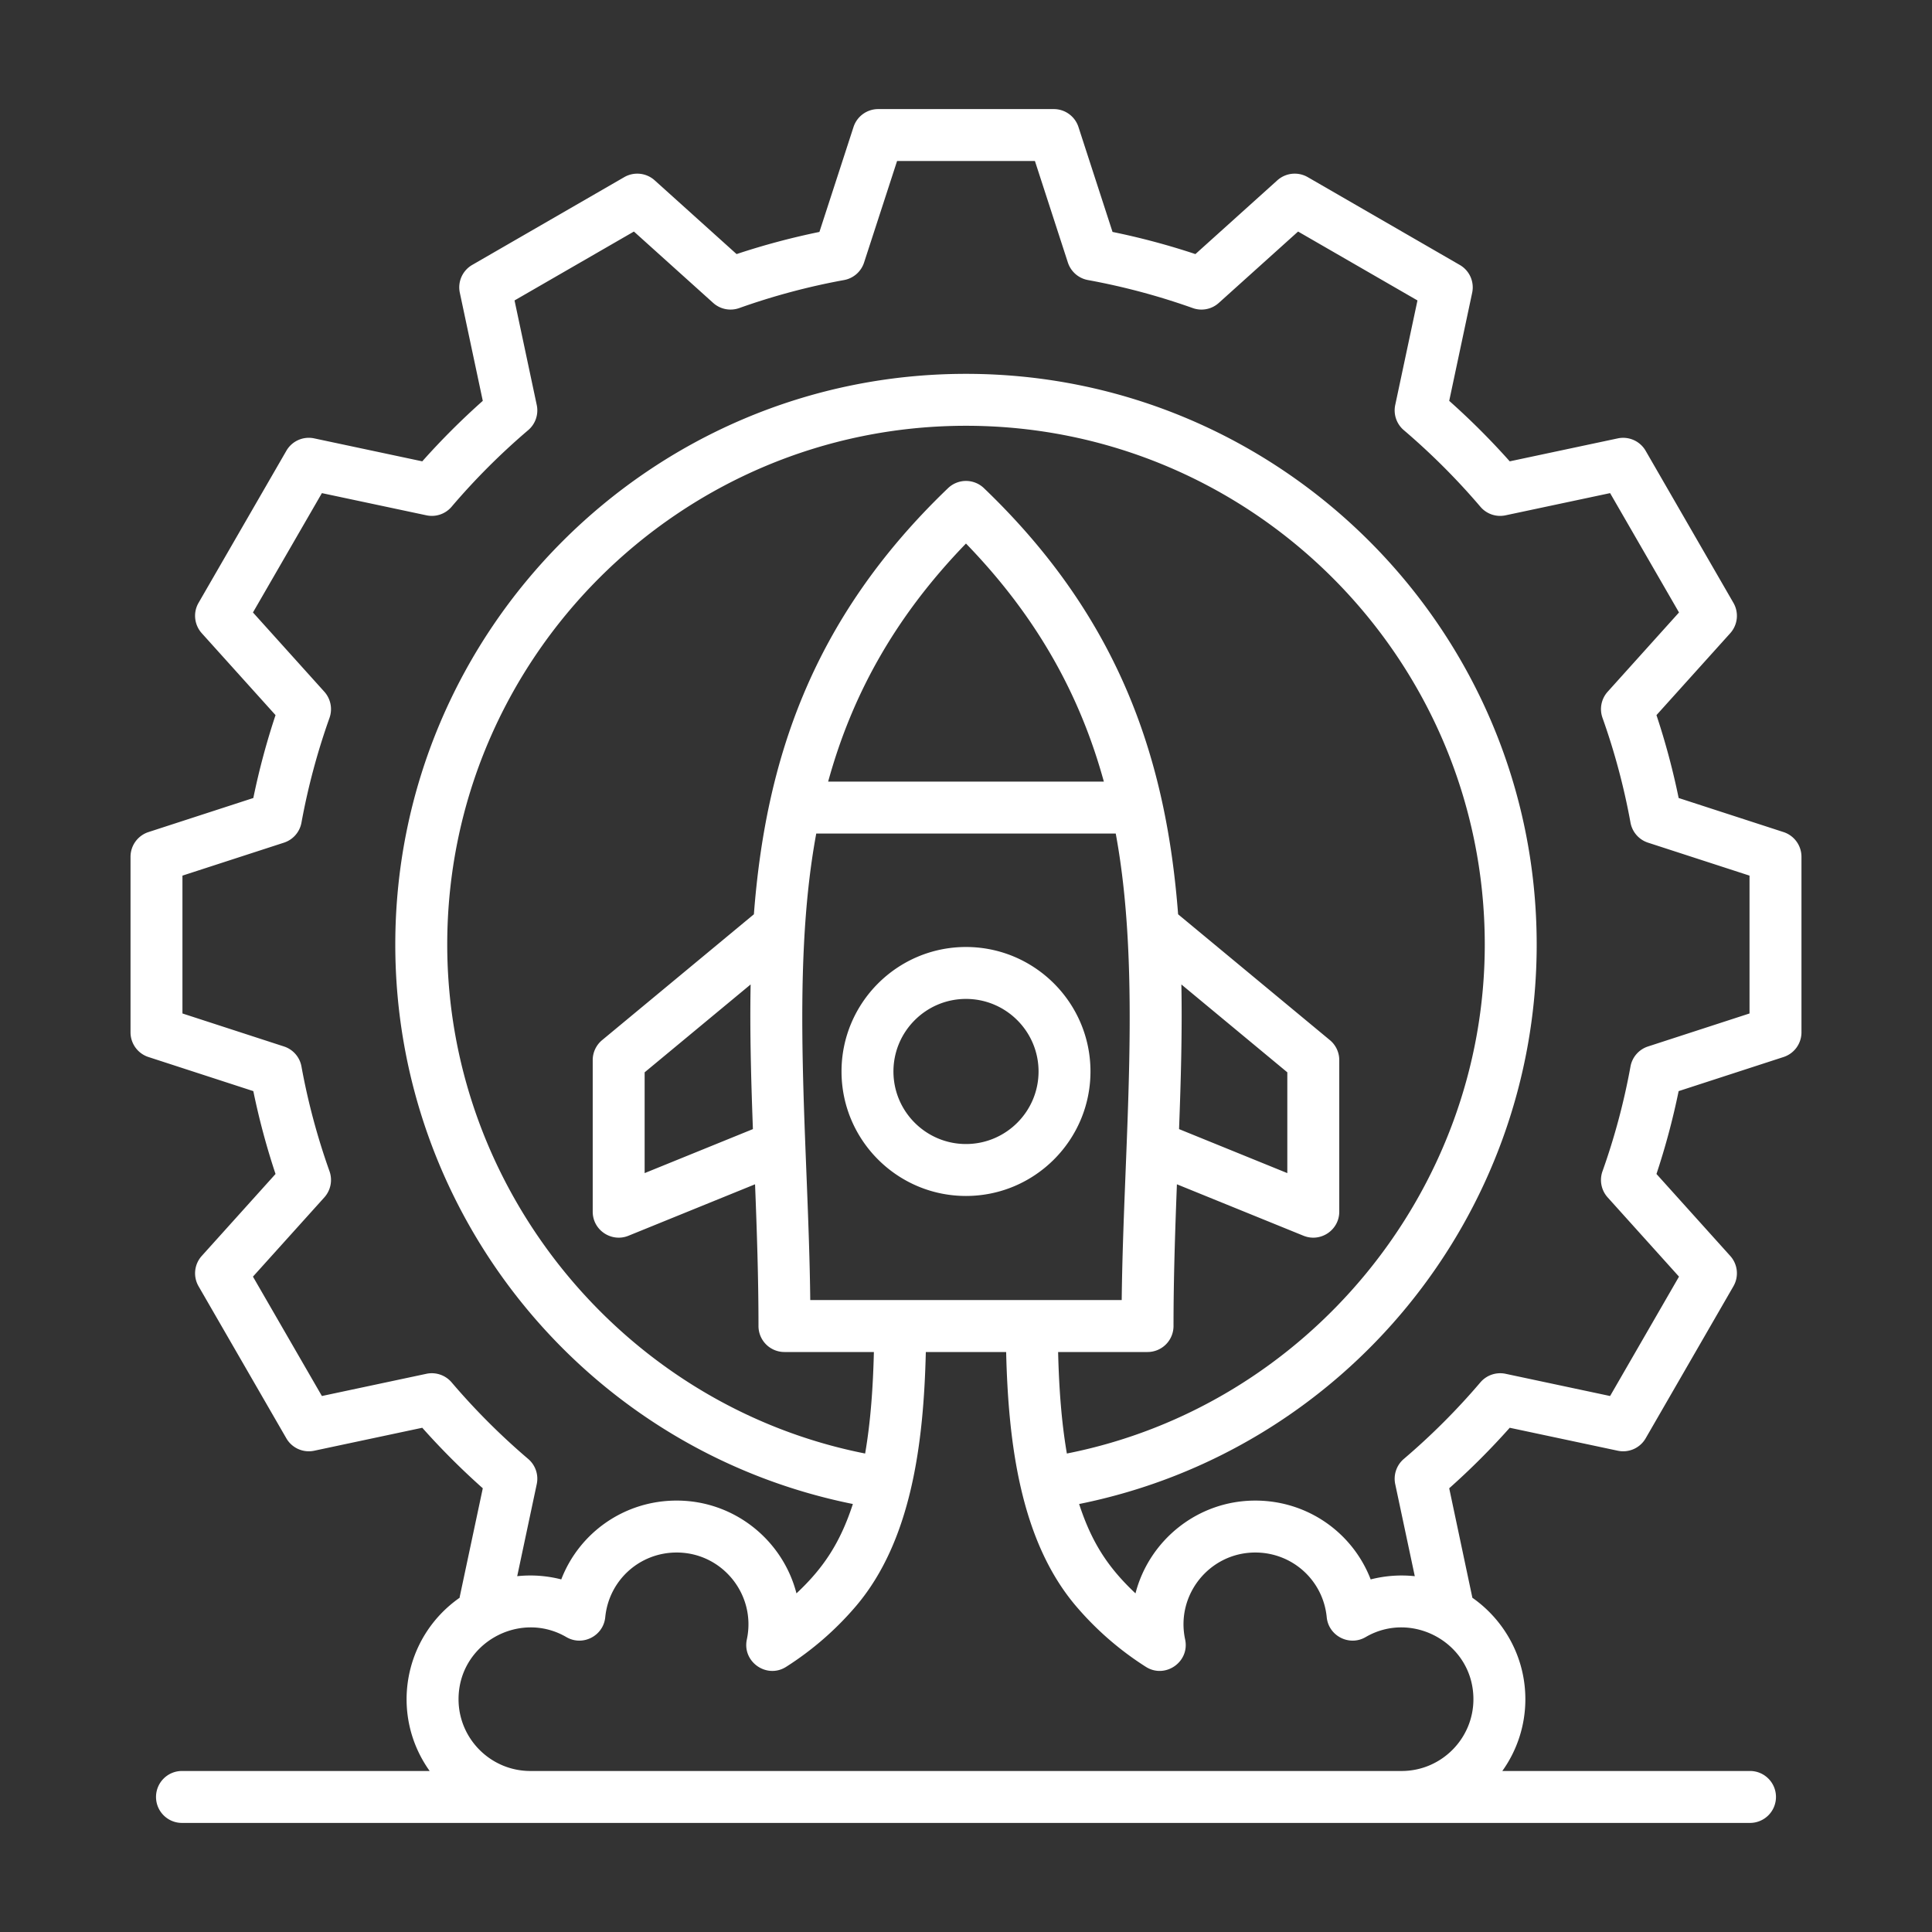 <svg xmlns="http://www.w3.org/2000/svg" version="1.1" xmlns:xlink="http://www.w3.org/1999/xlink" width="512" height="512" x="0" y="0" viewBox="0 0 500 500" style="enable-background:new 0 0 512 512" xml:space="preserve" class=""><rect x="0" y="0" width="500" height="500" fill="#333333" stroke="none"/><g><path fill-rule="evenodd" d="M249.994 296.073c-10.346 0-18.772-8.423-18.772-18.78 0-10.35 8.426-18.773 18.772-18.773 10.357 0 18.783 8.423 18.783 18.773.001 10.357-8.425 18.78-18.783 18.78zm0-50.992c-17.758 0-32.209 14.453-32.209 32.213 0 17.769 14.451 32.22 32.209 32.22 17.77 0 32.221-14.451 32.221-32.22 0-17.76-14.451-32.213-32.221-32.213zm202.782 17.204v-35.673l-26.258-8.529a6.726 6.726 0 0 1-4.547-5.189 173.775 173.775 0 0 0-7.248-27.122 6.721 6.721 0 0 1 1.336-6.749l18.466-20.518-17.832-30.886-27.051 5.743a6.69 6.69 0 0 1-6.512-2.213 177.504 177.504 0 0 0-19.831-19.83 6.715 6.715 0 0 1-2.214-6.514l5.754-27.051-30.896-17.831-20.516 18.468a6.69 6.69 0 0 1-6.75 1.334 174.586 174.586 0 0 0-27.124-7.249 6.745 6.745 0 0 1-5.187-4.535l-8.528-26.271h-35.675l-8.54 26.271a6.724 6.724 0 0 1-5.176 4.535 173.81 173.81 0 0 0-27.124 7.249 6.722 6.722 0 0 1-6.756-1.334l-20.51-18.468-30.896 17.831 5.748 27.051a6.714 6.714 0 0 1-2.208 6.514 175.58 175.58 0 0 0-19.831 19.83 6.705 6.705 0 0 1-6.512 2.213l-27.051-5.743-17.843 30.886 18.477 20.518a6.758 6.758 0 0 1 1.337 6.758 174.555 174.555 0 0 0-7.26 27.112 6.713 6.713 0 0 1-4.536 5.189l-26.264 8.529v35.673l26.264 8.539c2.35.76 4.1 2.749 4.536 5.189a173.882 173.882 0 0 0 7.26 27.112 6.754 6.754 0 0 1-1.337 6.757l-18.477 20.51 17.843 30.895 27.051-5.751a6.743 6.743 0 0 1 6.512 2.212 175.829 175.829 0 0 0 19.831 19.83 6.724 6.724 0 0 1 2.208 6.514l-5.057 23.825a32.175 32.175 0 0 1 11.405.832c4.649-12.06 16.297-20.401 29.865-20.401 14.893 0 27.447 10.221 31.003 24.013 7.157-6.691 11.382-13.29 14.599-23.126C151.998 375.392 102.3 314.773 102.3 244.452c0-81.441 66.253-147.701 147.694-147.701s147.7 66.261 147.7 147.701c0 70.308-49.701 130.941-118.418 144.784 3.237 9.9 7.417 16.38 14.587 23.126 3.568-13.792 16.122-24.013 31.003-24.013 13.568 0 25.216 8.341 29.865 20.401a32.261 32.261 0 0 1 11.416-.832l-5.063-23.825a6.73 6.73 0 0 1 2.214-6.514 175.911 175.911 0 0 0 19.831-19.83 6.738 6.738 0 0 1 6.512-2.212l27.051 5.751 17.832-30.895-18.466-20.51a6.727 6.727 0 0 1-1.336-6.757 173.598 173.598 0 0 0 7.248-27.124 6.716 6.716 0 0 1 4.536-5.178zM273.84 349.9c.215 8.797.804 17.784 2.265 26.27 62.086-12.274 108.152-67.802 108.152-131.718 0-74.028-60.228-134.261-134.262-134.261-74.023 0-134.251 60.232-134.251 134.261 0 63.915 46.06 119.443 108.152 131.718 1.461-8.485 2.05-17.473 2.265-26.27h-23.143a6.718 6.718 0 0 1-6.722-6.72c0-12.465-.419-24.732-.889-36.686l-32.759 13.316c-4.355 1.777-9.253-1.408-9.253-6.227v-39.23c0-1.997.895-3.898 2.435-5.17l39.276-32.563c2.99-38.986 14.497-76.037 50.245-110.283a6.708 6.708 0 0 1 9.293 0c35.754 34.246 47.261 71.297 50.251 110.283l39.277 32.563a6.707 6.707 0 0 1 2.429 5.17v39.23c0 4.772-4.842 8.014-9.253 6.227l-32.764-13.316c-.459 11.954-.878 24.221-.878 36.686a6.725 6.725 0 0 1-6.722 6.72zm-59.515-147.623c5.923-21.54 16.677-42.014 35.669-61.611 18.998 19.596 29.758 40.07 35.681 61.611zm91.413 52.499 27.419 22.741V303.6l-28.019-11.389c.475-12.632.832-25.123.6-37.435zm-110.887 37.435L166.832 303.6v-26.083l27.43-22.741c-.232 12.312.125 24.803.589 37.435zm14.842 44.247h80.603c.442-39.949 5.259-83.989-1.546-120.739h-77.505c-6.807 36.712-1.994 80.801-1.552 120.739zM362.744 458.33H137.256c-10.249 0-18.585-8.335-18.585-18.576 0-14.443 15.757-23.165 27.906-16.075 4.216 2.46 9.582-.293 10.062-5.151.94-9.543 8.879-16.738 18.483-16.738 11.835 0 20.633 10.944 18.16 22.498-1.242 5.804 5.163 10.283 10.181 7.081a80.461 80.461 0 0 0 18.03-15.672c14.389-16.899 17.543-42.15 18.109-65.796h20.788c.561 23.637 3.715 48.896 18.115 65.796a80.22 80.22 0 0 0 18.03 15.672c5.005 3.194 11.427-1.265 10.176-7.081-2.487-11.562 6.336-22.498 18.155-22.498 9.61 0 17.554 7.196 18.489 16.738.473 4.853 5.853 7.613 10.068 5.151 12.142-7.089 27.895 1.631 27.895 16.075 0 10.241-8.336 18.576-18.574 18.576zm98.831-242.99-27.141-8.817a187.53 187.53 0 0 0-5.742-21.45l19.095-21.202a6.722 6.722 0 0 0 .821-7.857l-22.713-39.345a6.724 6.724 0 0 0-7.22-3.216l-27.957 5.94a191.84 191.84 0 0 0-15.663-15.654l5.94-27.966a6.695 6.695 0 0 0-3.216-7.211l-39.345-22.724a6.74 6.74 0 0 0-7.86.825l-21.201 19.094a186.914 186.914 0 0 0-21.45-5.733l-8.817-27.152a6.712 6.712 0 0 0-6.387-4.641h-45.438a6.718 6.718 0 0 0-6.393 4.641l-8.823 27.152a187.546 187.546 0 0 0-21.439 5.733l-21.201-19.094a6.741 6.741 0 0 0-7.86-.825L122.21 68.562a6.696 6.696 0 0 0-3.205 7.211l5.94 27.966a189.952 189.952 0 0 0-15.663 15.654l-27.957-5.94a6.701 6.701 0 0 0-7.22 3.216l-22.719 39.345c-1.461 2.517-1.115 5.689.827 7.857l19.095 21.202a188.007 188.007 0 0 0-5.748 21.45l-27.136 8.817a6.73 6.73 0 0 0-4.644 6.39v45.437a6.714 6.714 0 0 0 4.644 6.39l27.136 8.824a187.83 187.83 0 0 0 5.748 21.443l-19.095 21.211a6.708 6.708 0 0 0-.827 7.848l22.719 39.353a6.716 6.716 0 0 0 7.22 3.208l27.957-5.939a190.663 190.663 0 0 0 15.663 15.661l-5.94 27.958c-.028.126-.04.252-.057.376-14.588 10.216-18.15 30.268-7.752 44.83H47.094c-3.715 0-6.716 3.011-6.716 6.72s3.001 6.72 6.716 6.72h405.811a6.72 6.72 0 0 0 6.716-6.72c0-3.71-3.007-6.72-6.716-6.72h-64.107a31.837 31.837 0 0 0 5.963-18.576c0-10.85-5.431-20.457-13.709-26.254l-5.997-28.334a189.727 189.727 0 0 0 15.663-15.661l27.957 5.939a6.717 6.717 0 0 0 7.22-3.208l22.713-39.353a6.707 6.707 0 0 0-.821-7.848l-19.095-21.211a187.734 187.734 0 0 0 5.737-21.443l27.147-8.824a6.715 6.715 0 0 0 4.643-6.39V221.73a6.73 6.73 0 0 0-4.644-6.39z" clip-rule="evenodd" fill="#ffffff" opacity="1" data-original="#000000" class=""></path></g></svg>